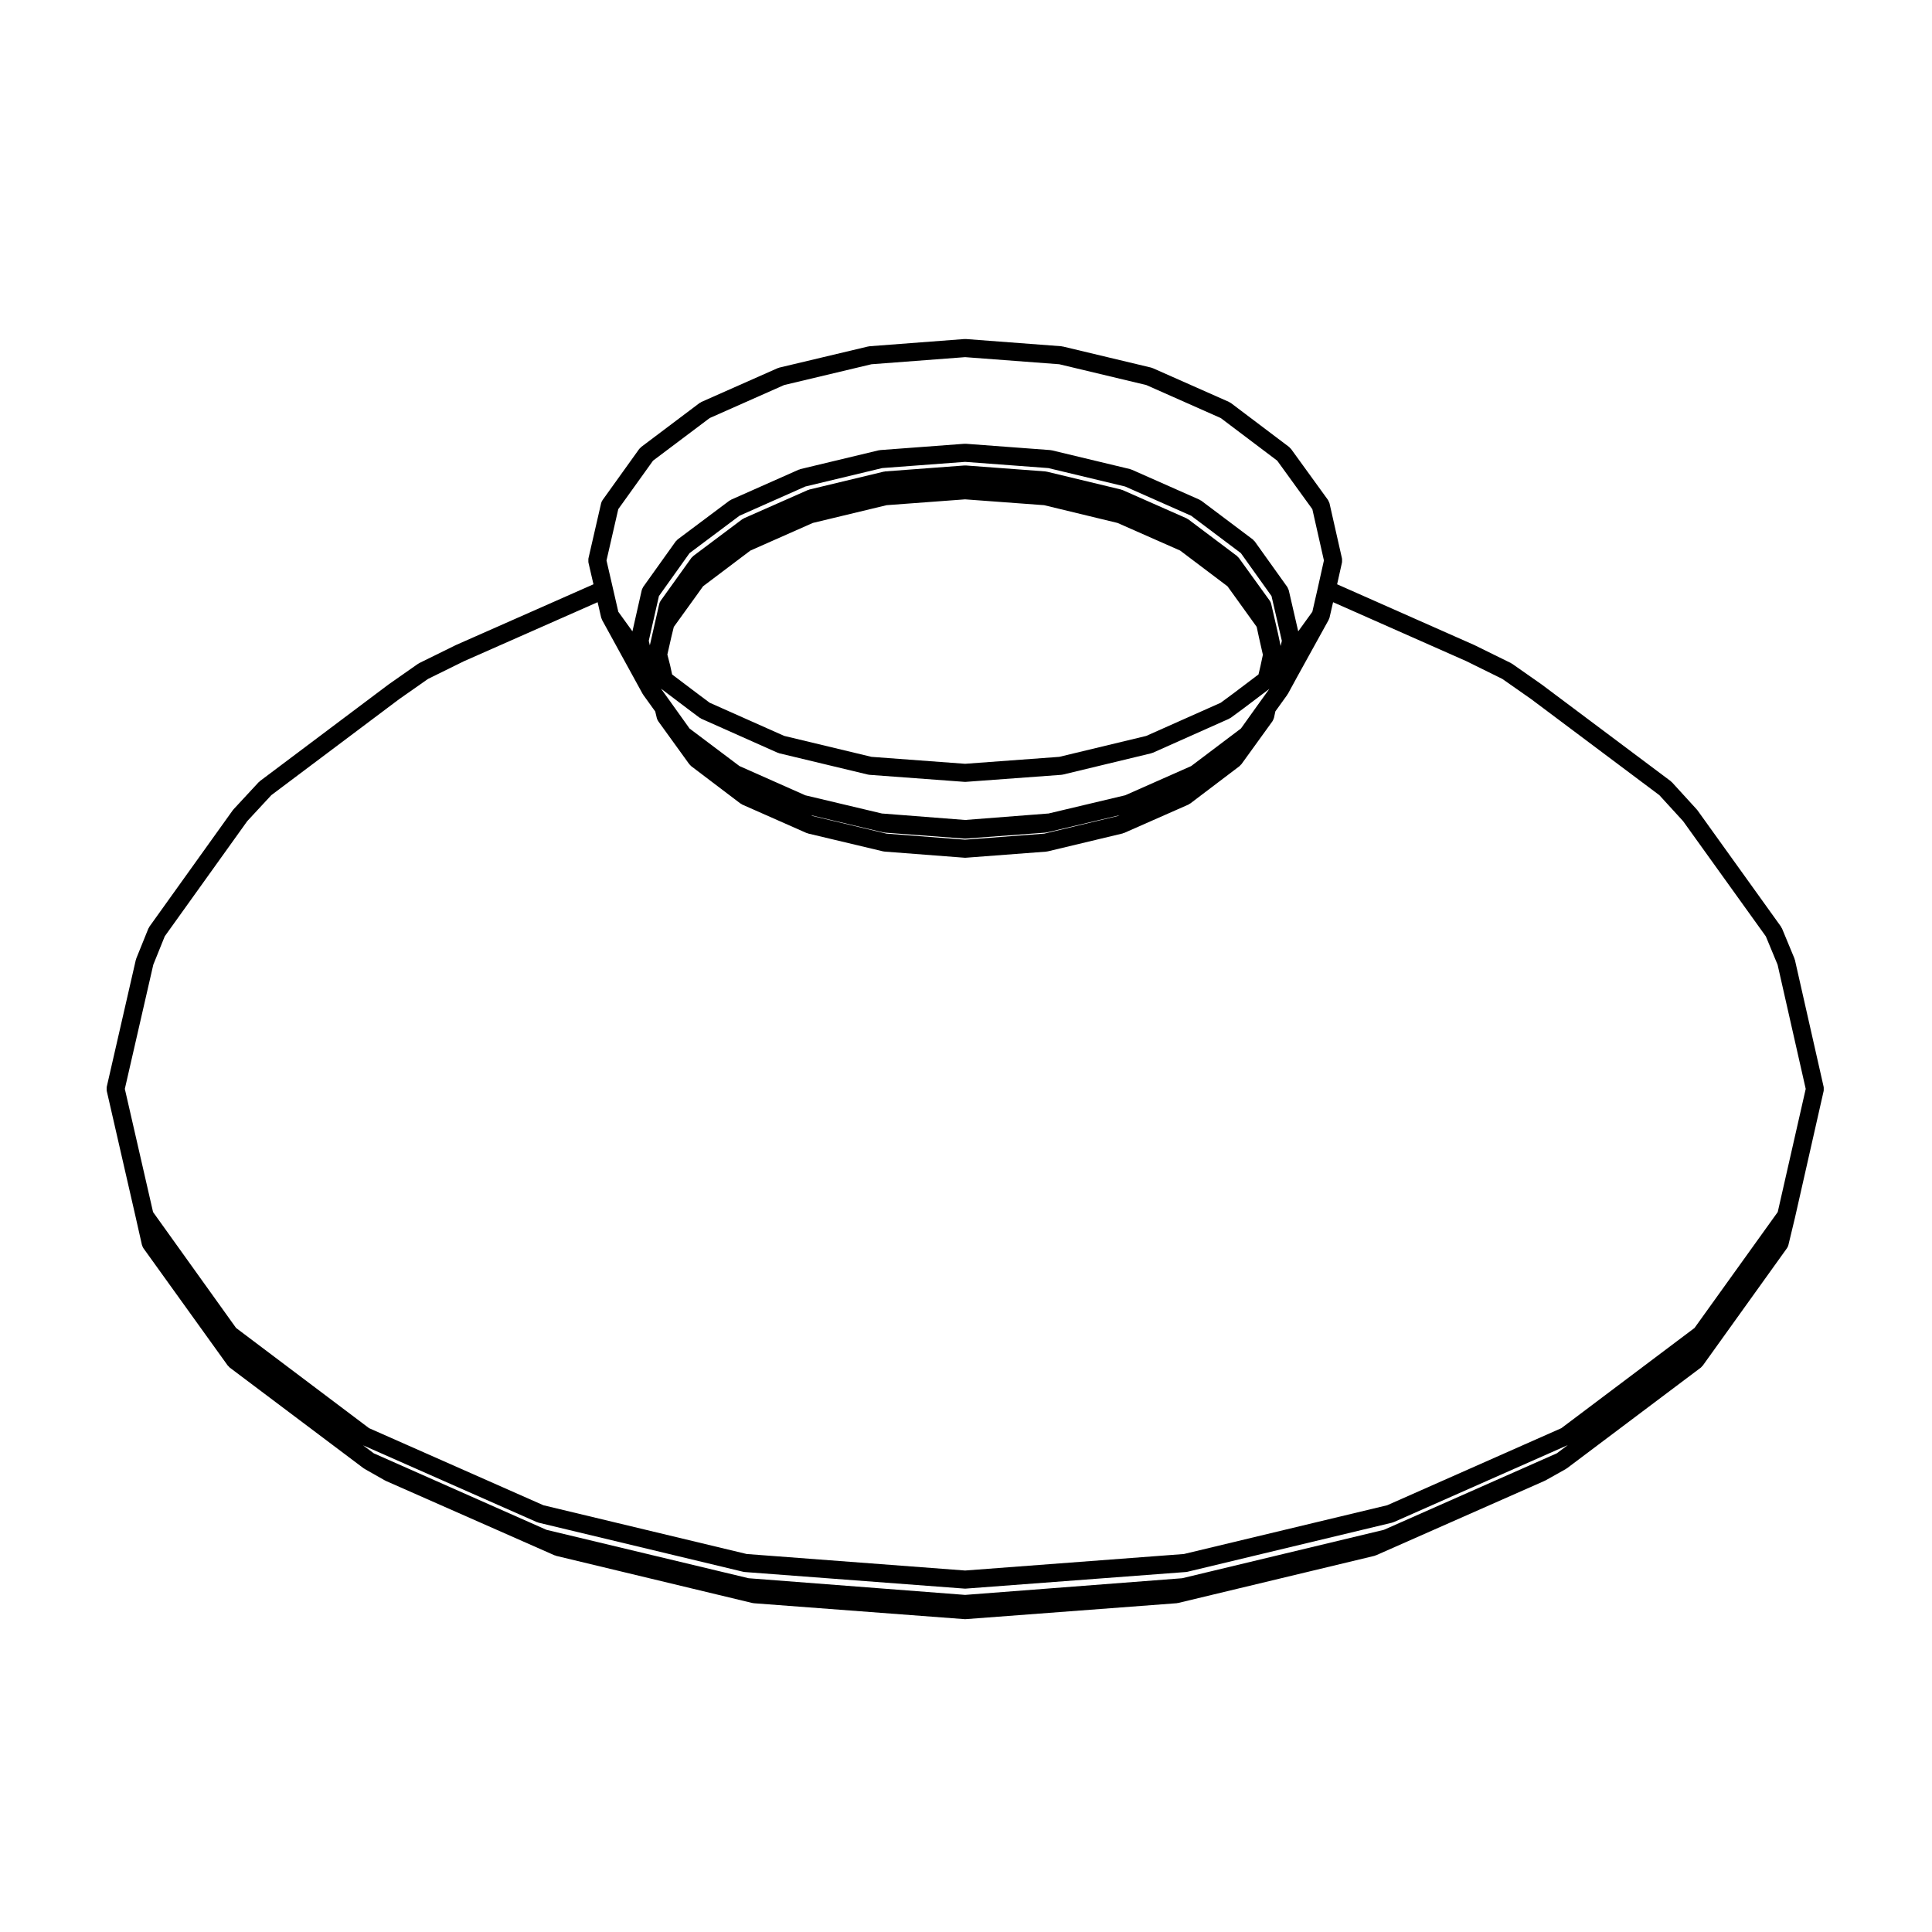 <?xml version="1.0" encoding="UTF-8"?>
<!-- Uploaded to: SVG Repo, www.svgrepo.com, Generator: SVG Repo Mixer Tools -->
<svg fill="#000000" width="800px" height="800px" version="1.1" viewBox="144 144 512 512" xmlns="http://www.w3.org/2000/svg">
 <path d="m627.29 432.05-7.617-33.656c-0.016-0.07-0.059-0.117-0.086-0.188-0.02-0.066-0.012-0.133-0.039-0.195l-3.293-7.945c-0.039-0.086-0.105-0.141-0.152-0.223-0.047-0.086-0.059-0.18-0.117-0.262l-22.156-30.867c-0.023-0.047-0.074-0.059-0.105-0.105-0.035-0.035-0.039-0.082-0.074-0.109l-6.555-7.18c-0.055-0.055-0.121-0.082-0.18-0.133-0.059-0.051-0.09-0.121-0.152-0.172l-34.121-25.559c-0.016-0.012-0.023-0.012-0.035-0.02-0.012-0.004-0.016-0.02-0.023-0.023l-7.848-5.5c-0.055-0.039-0.109-0.039-0.168-0.074-0.055-0.035-0.098-0.09-0.152-0.117l-9.715-4.785c-0.016-0.004-0.035-0.004-0.047-0.016-0.016 0-0.023-0.016-0.047-0.023l-36.258-16.055 1.293-5.789c0.004-0.016-0.004-0.035 0-0.055 0.031-0.137 0.004-0.289 0.012-0.43 0.004-0.176 0.023-0.352-0.016-0.523 0-0.02 0.004-0.031 0-0.047l-3.301-14.59c-0.047-0.215-0.156-0.414-0.266-0.609-0.047-0.09-0.066-0.191-0.121-0.273v-0.004l-9.809-13.543c-0.074-0.102-0.18-0.152-0.266-0.238-0.082-0.09-0.133-0.191-0.23-0.273l-15.461-11.672c-0.074-0.055-0.168-0.074-0.246-0.117-0.086-0.051-0.141-0.121-0.23-0.16l-20.199-8.949c-0.066-0.035-0.137-0.023-0.207-0.047-0.074-0.023-0.125-0.082-0.203-0.098l-23.453-5.602c-0.074-0.02-0.133 0.004-0.203-0.012-0.066-0.012-0.109-0.047-0.172-0.051l-25.316-1.914c-0.07-0.004-0.117 0.02-0.188 0.016-0.066 0.004-0.109-0.02-0.176-0.016l-25.172 1.914c-0.066 0.004-0.109 0.039-0.172 0.051-0.07 0.016-0.133-0.012-0.195 0.012l-23.547 5.602c-0.082 0.016-0.125 0.07-0.203 0.09-0.074 0.023-0.145 0.016-0.215 0.051l-20.203 8.949c-0.086 0.039-0.137 0.105-0.223 0.156-0.082 0.047-0.172 0.059-0.25 0.117l-15.508 11.68c-0.105 0.074-0.156 0.188-0.242 0.277-0.086 0.086-0.191 0.137-0.266 0.242l-9.699 13.527c-0.188 0.262-0.324 0.551-0.402 0.883v0.008l-3.356 14.59c-0.004 0.02 0 0.039 0 0.059-0.031 0.152-0.012 0.316-0.012 0.484 0 0.156-0.02 0.312 0.012 0.469 0 0.02-0.004 0.039 0 0.059l1.336 5.777-36.34 16.051c-0.02 0.012-0.031 0.023-0.047 0.023-0.016 0.012-0.031 0.004-0.047 0.016l-9.715 4.785c-0.059 0.031-0.098 0.082-0.145 0.109-0.051 0.031-0.117 0.039-0.172 0.074l-7.856 5.5c-0.016 0.012-0.016 0.02-0.031 0.031-0.004 0.012-0.02 0.012-0.035 0.02l-34.027 25.562c-0.066 0.051-0.09 0.109-0.145 0.168-0.055 0.051-0.117 0.07-0.168 0.117l-6.656 7.18c-0.035 0.039-0.047 0.09-0.082 0.125-0.031 0.047-0.082 0.066-0.109 0.105l-22.105 30.867c-0.055 0.074-0.066 0.16-0.105 0.242-0.051 0.09-0.133 0.152-0.168 0.25l-3.211 7.945c-0.031 0.07-0.02 0.133-0.035 0.195-0.02 0.066-0.066 0.105-0.082 0.172l-7.707 33.648c-0.004 0.016 0 0.035 0 0.055-0.035 0.152-0.016 0.316-0.016 0.48 0 0.16-0.02 0.316 0.016 0.48 0 0.02-0.004 0.035 0 0.055l7.707 33.633v0.012l1.617 7.16c0.012 0.035 0.035 0.07 0.047 0.105 0.07 0.266 0.176 0.508 0.316 0.727 0.016 0.02 0.016 0.035 0.031 0.055l22.359 31.109c0.051 0.082 0.137 0.105 0.203 0.172 0.102 0.109 0.176 0.246 0.301 0.344l35.512 26.711c0.035 0.023 0.082 0.016 0.105 0.039 0.059 0.035 0.098 0.102 0.156 0.125l5.402 3.062c0.031 0.016 0.059 0.012 0.098 0.02 0.039 0.023 0.07 0.07 0.117 0.086l44.707 19.719c0.07 0.023 0.133 0.016 0.195 0.039 0.074 0.023 0.133 0.082 0.211 0.102l51.973 12.488c0.102 0.023 0.188 0.023 0.281 0.035 0.035 0.004 0.059 0.023 0.102 0.031l55.852 4.219c0.066 0.004 0.121 0.004 0.176 0.004h0.008c0.059 0 0.117 0 0.176-0.004l55.902-4.219c0.039-0.004 0.07-0.023 0.102-0.031 0.098-0.012 0.18-0.012 0.281-0.035l52.027-12.488c0.082-0.02 0.137-0.074 0.215-0.102 0.059-0.023 0.125-0.016 0.191-0.039l44.648-19.719c0.035-0.016 0.066-0.051 0.105-0.074 0.031-0.016 0.066-0.004 0.102-0.02l5.457-3.062c0.07-0.035 0.105-0.102 0.168-0.137 0.031-0.023 0.074-0.016 0.105-0.039l35.52-26.711c0.133-0.102 0.211-0.242 0.316-0.359 0.055-0.07 0.133-0.09 0.18-0.16l22.309-31.109c0.004-0.012 0.004-0.023 0.016-0.035 0.168-0.242 0.297-0.504 0.363-0.801l0.004-0.023 1.719-7.152v-0.012c0.004-0.016 0.004-0.023 0.012-0.035l7.613-33.629c0-0.016-0.004-0.031 0-0.047 0.031-0.156 0.012-0.316 0.012-0.484 0-0.168 0.02-0.328-0.012-0.484-0.012-0.004-0.004-0.023-0.004-0.035zm-319.44-153.12 9.215-12.852 15.008-11.289 19.738-8.75 23.137-5.508 24.824-1.883 24.953 1.883 23.055 5.508 19.734 8.75 14.957 11.289 9.316 12.863 3.066 13.582-1.602 7.188v0.012l-1.465 6.402-3.742 5.188-2.508-10.883c0-0.004-0.004-0.004-0.004-0.012v-0.004c-0.035-0.145-0.121-0.262-0.176-0.395-0.066-0.156-0.105-0.316-0.207-0.465v-0.004c-0.004 0-0.004-0.004-0.012-0.004l-8.609-12.051c-0.074-0.105-0.176-0.16-0.262-0.25-0.09-0.09-0.141-0.195-0.246-0.277l-13.688-10.293c-0.082-0.059-0.176-0.074-0.266-0.121-0.074-0.047-0.125-0.105-0.207-0.145l-17.945-7.945c-0.066-0.023-0.137-0.02-0.207-0.047-0.074-0.023-0.125-0.074-0.203-0.098l-20.773-4.984c-0.07-0.016-0.133 0.004-0.203-0.012-0.059-0.012-0.109-0.039-0.176-0.047l-22.395-1.672c-0.066-0.004-0.117 0.02-0.188 0.02-0.055 0-0.105-0.023-0.172-0.02l-22.355 1.672c-0.059 0.004-0.105 0.035-0.172 0.047-0.07 0.016-0.133-0.012-0.207 0.012l-20.766 4.984c-0.082 0.02-0.125 0.066-0.195 0.098-0.074 0.023-0.152 0.016-0.223 0.047l-17.898 7.945c-0.086 0.039-0.141 0.105-0.223 0.156-0.082 0.047-0.168 0.059-0.242 0.109l-13.742 10.289c-0.105 0.086-0.172 0.191-0.262 0.289-0.086 0.09-0.188 0.145-0.258 0.246l-8.605 12.051c-0.035 0.051-0.039 0.109-0.074 0.168-0.141 0.23-0.262 0.473-0.316 0.73l-2.457 10.867-3.742-5.188-1.477-6.422v-0.004l-1.652-7.168zm173.03 25.129c-0.074-0.336-0.215-0.637-0.402-0.891l-8.172-11.32c-0.066-0.098-0.168-0.141-0.242-0.227-0.098-0.098-0.145-0.207-0.258-0.289l-12.922-9.719c-0.074-0.059-0.168-0.074-0.246-0.117-0.082-0.051-0.137-0.121-0.227-0.156l-16.898-7.465c-0.07-0.035-0.152-0.023-0.223-0.051-0.066-0.023-0.117-0.07-0.188-0.09l-19.668-4.734c-0.07-0.016-0.133 0.004-0.195-0.012-0.07-0.012-0.121-0.051-0.188-0.055l-21.098-1.578c-0.07-0.004-0.117 0.02-0.188 0.02-0.059 0-0.105-0.023-0.172-0.02l-21.059 1.578c-0.074 0.004-0.133 0.051-0.203 0.059-0.062 0.012-0.125-0.004-0.184 0.012l-19.668 4.731c-0.07 0.02-0.117 0.066-0.188 0.09-0.07 0.023-0.145 0.016-0.223 0.051l-16.898 7.465c-0.086 0.035-0.137 0.105-0.211 0.145-0.09 0.055-0.18 0.066-0.258 0.121l-12.965 9.723c-0.09 0.066-0.137 0.16-0.215 0.238-0.098 0.102-0.211 0.16-0.297 0.277l-8.125 11.336c-0.18 0.258-0.316 0.543-0.395 0.875 0 0.004 0 0.012-0.004 0.012l-2.488 10.957-0.281-1.215 2.691-11.848 8.113-11.375 13.23-9.91 17.453-7.742 20.363-4.887 21.984-1.648 22.043 1.648 20.367 4.887 17.504 7.75 13.16 9.898 8.125 11.383 2.734 11.859-0.316 1.375-0.719-3.402c0-0.012-0.012-0.016-0.012-0.02v-0.02zm-59.055 55.539c-0.031 0-0.059-0.012-0.09-0.004l-21.965 1.707-21.93-1.707c-0.031-0.004-0.051 0.004-0.074 0.004l-20.344-4.832-17.457-7.75-13.227-9.949-4.949-6.922c-0.004-0.004-0.004-0.012-0.004-0.012l-2.625-3.641 6.84 5.168h0.004c0 0.004 0.004 0.012 0.004 0.012l3.402 2.539c0.051 0.035 0.105 0.02 0.152 0.051 0.105 0.07 0.188 0.168 0.309 0.215l20.203 9.004c0.07 0.031 0.141 0.02 0.211 0.047 0.074 0.023 0.125 0.082 0.207 0.098l23.547 5.652c0.098 0.023 0.188 0.023 0.281 0.035 0.031 0.004 0.059 0.023 0.102 0.023l25.172 1.863c0.059 0.004 0.117 0.004 0.172 0.004h0.008c0.059 0 0.117 0 0.176-0.004l25.312-1.863c0.031 0 0.059-0.02 0.102-0.023 0.098-0.012 0.191-0.012 0.289-0.035l23.453-5.652c0.082-0.016 0.133-0.07 0.207-0.102 0.07-0.02 0.137-0.012 0.203-0.039l20.199-9.004c0.109-0.051 0.188-0.137 0.293-0.207 0.055-0.023 0.109-0.016 0.156-0.051l3.449-2.539c0.004-0.004 0.012-0.012 0.012-0.016 0.004-0.004 0.004-0.004 0.012-0.004l6.758-5.106-2.574 3.57-0.004 0.004-4.949 6.922-13.199 9.965-17.477 7.738zm18.867 0.441-0.523 0.227-19.418 4.656-21.008 1.598-20.816-1.598-19.512-4.656-0.523-0.227 17.973 4.266h0.023c0.004 0.004 0.012 0.012 0.016 0.012l1.289 0.289c0.086 0.02 0.168 0.02 0.258 0.031 0.023 0.004 0.051 0.02 0.086 0.02l21.059 1.582h0.168 0.008c0.059 0 0.117 0 0.176-0.004l21.098-1.582c0.023 0 0.055-0.016 0.086-0.02 0.086-0.012 0.168-0.012 0.25-0.031l1.293-0.289c0.004 0 0.012-0.004 0.016-0.012h0.023zm37.984-42.52-0.605 2.836v0.016l-0.555 2.359-6.758 5.109h-0.004l-3.25 2.398-19.746 8.793-23.039 5.543-24.953 1.84-24.812-1.84-23.137-5.551-19.75-8.793-3.176-2.371-0.004-0.004-6.766-5.113-0.523-2.402c-0.004-0.012-0.016-0.02-0.016-0.035-0.004-0.016 0-0.031-0.004-0.047l-0.719-2.797 1.066-4.695 0.641-2.625 6.387-8.855c0.004 0 0.004-0.004 0.004-0.012l1.367-1.906 12.543-9.465 16.535-7.316 19.559-4.707 20.801-1.547 20.945 1.547 19.457 4.707 16.586 7.316 12.551 9.473 1.367 1.898c0.004 0 0.004 0.004 0.004 0.004l6.363 8.848 0.562 2.613c0 0.004 0.004 0.012 0.004 0.012v0.016zm77.906 211.62-45.82 20.277-53.469 12.832-57.523 4.418-57.383-4.418-53.57-12.828-45.766-20.277-2.832-2.121 46.059 20.355c0.07 0.023 0.137 0.02 0.203 0.039 0.082 0.031 0.133 0.082 0.211 0.102l54.27 13.023c0.098 0.023 0.188 0.023 0.277 0.035 0.035 0.004 0.066 0.02 0.102 0.023l58.25 4.398c0.066 0.004 0.121 0.004 0.176 0.004h0.008c0.059 0 0.117 0 0.176-0.004l58.336-4.398c0.035-0.004 0.066-0.02 0.102-0.023 0.098-0.012 0.188-0.016 0.281-0.035l54.277-13.023c0.082-0.02 0.133-0.07 0.211-0.102 0.066-0.02 0.133-0.016 0.195-0.039l46.125-20.41zm58.535-63.938-22.047 30.719-35.297 26.562-46.152 20.426-53.871 12.922-57.977 4.375-57.887-4.375-53.871-12.922-46.211-20.43-35.25-26.562-21.992-30.707-7.481-32.641 7.543-32.914 3.039-7.527 21.855-30.512 6.394-6.898 33.852-25.422 7.664-5.371 9.488-4.676 35.457-15.66 0.938 4.062v0.004c0.035 0.141 0.105 0.258 0.16 0.387 0.031 0.074 0.031 0.152 0.074 0.23l10.77 19.629c0.02 0.035 0.059 0.047 0.086 0.086 0.031 0.051 0.035 0.105 0.07 0.156l3.176 4.41 0.406 1.707c0 0.004 0 0.012 0.004 0.016v0.012c0.07 0.301 0.203 0.559 0.363 0.801 0.012 0.02 0.016 0.035 0.023 0.051l8.23 11.391c0.051 0.082 0.137 0.105 0.191 0.172 0.105 0.105 0.176 0.242 0.301 0.332l13.07 9.91c0.051 0.035 0.105 0.02 0.152 0.051 0.109 0.082 0.203 0.176 0.324 0.23l16.992 7.512c0.066 0.023 0.133 0.016 0.195 0.039 0.082 0.031 0.133 0.082 0.211 0.102l19.914 4.742c0.105 0.023 0.203 0.023 0.301 0.035 0.031 0.004 0.047 0.02 0.074 0.023l21.199 1.629c0.059 0.004 0.117 0.004 0.176 0.004h0.008c0.066 0 0.121 0 0.176-0.004l21.34-1.621c0.039-0.004 0.066-0.023 0.105-0.031 0.09-0.012 0.176-0.012 0.273-0.035l19.82-4.742c0.082-0.02 0.137-0.07 0.211-0.102 0.066-0.023 0.133-0.016 0.203-0.039l17.039-7.512c0.121-0.055 0.211-0.152 0.316-0.23 0.051-0.031 0.105-0.016 0.152-0.051l13.074-9.91c0.121-0.098 0.195-0.227 0.297-0.332 0.066-0.07 0.145-0.098 0.195-0.172l8.23-11.391c0.016-0.023 0.02-0.047 0.035-0.07 0.121-0.18 0.207-0.395 0.277-0.613 0.023-0.07 0.07-0.133 0.086-0.203 0-0.004 0.004-0.012 0.004-0.012l0.371-1.719 3.152-4.379c0.039-0.051 0.047-0.109 0.074-0.168 0.023-0.035 0.07-0.051 0.09-0.086l2.527-4.629 8.281-14.988c0.039-0.066 0.039-0.137 0.066-0.211 0.066-0.133 0.141-0.258 0.172-0.406v-0.004l0.934-4.062 35.316 15.629s0 0.004 0.004 0.004l9.543 4.707 7.644 5.356 33.953 25.438 6.289 6.879 21.938 30.551 3.113 7.508 7.453 32.91z"/>
</svg>
